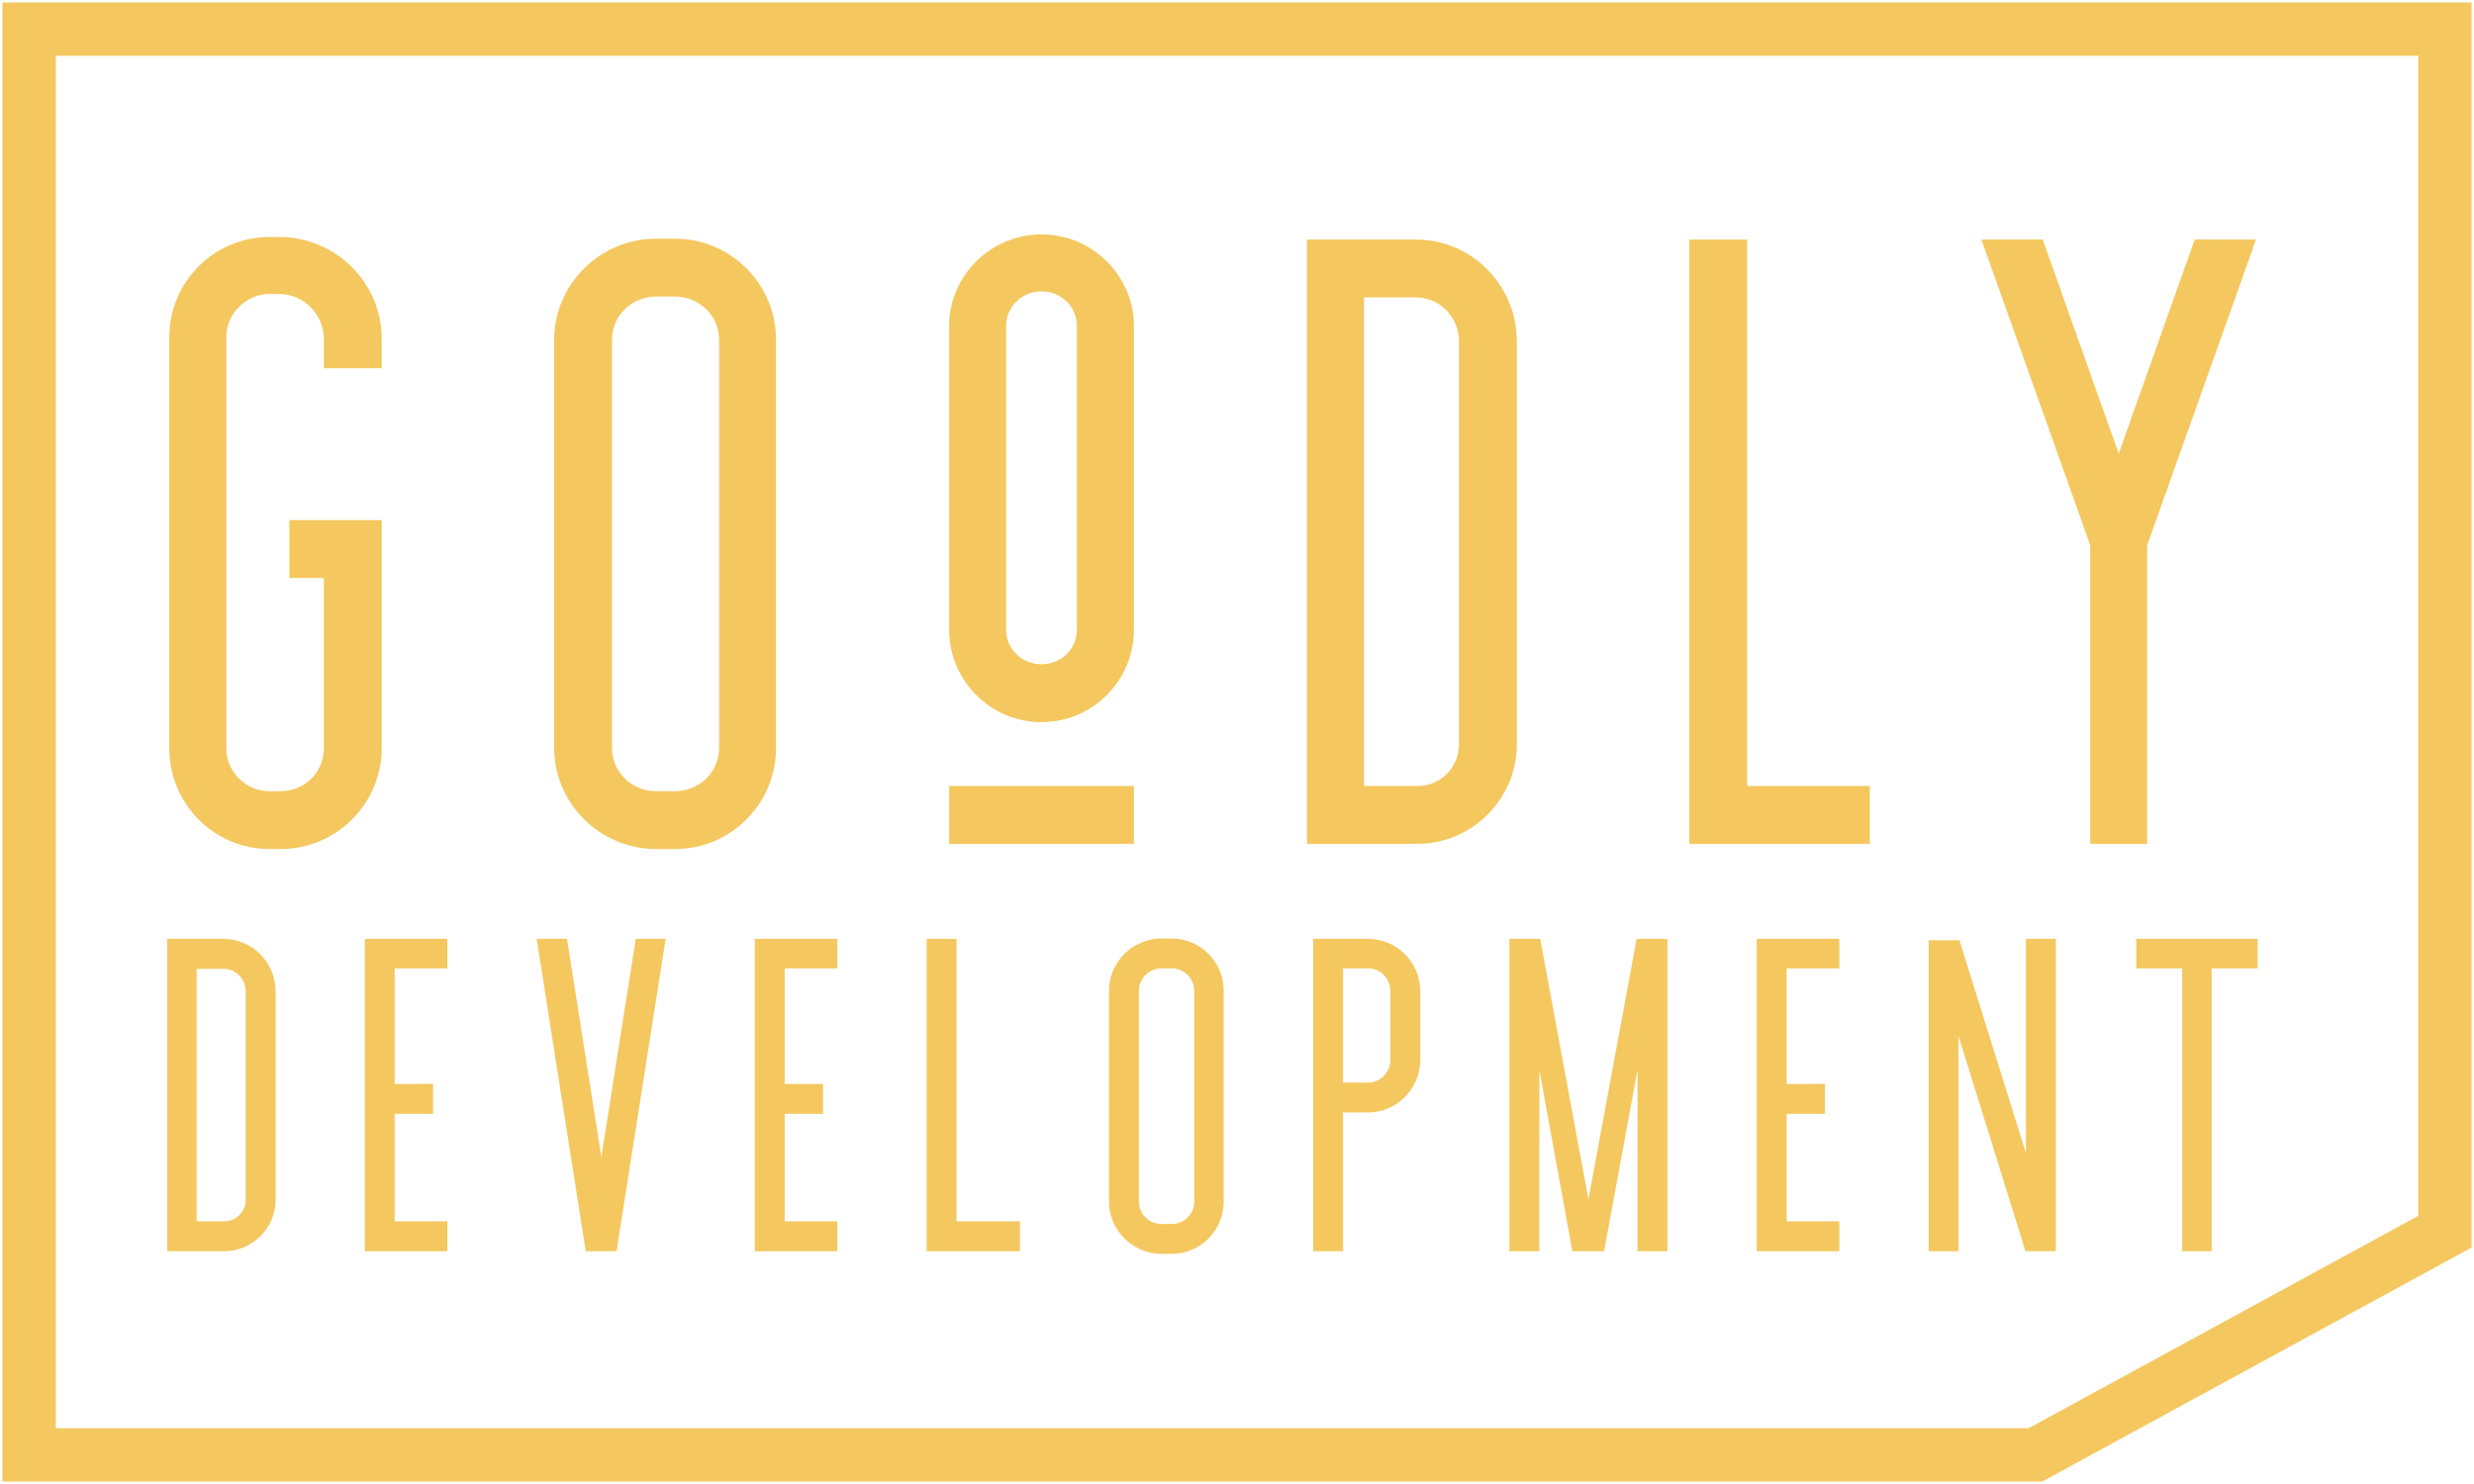 <svg width="510" height="306" viewBox="0 0 510 306" fill="none" xmlns="http://www.w3.org/2000/svg">
<g clip-path="url(#clip0_852_53)">
<path d="M57.506 48.866H55.548C44.156 48.866 34.9 58.122 34.9 69.514V154.242C34.9 165.812 44.156 175.068 55.548 175.068H57.862C69.254 175.068 78.688 165.812 78.688 154.242V107.25H59.642V119.176H66.762V154.242C66.762 159.226 62.846 163.142 57.862 163.142H55.548C50.742 163.142 46.648 159.226 46.648 154.242V69.514C46.648 64.708 50.742 60.614 55.548 60.614H57.506C62.668 60.614 66.762 64.886 66.762 69.87V75.922H78.688V69.87C78.688 58.3 69.254 48.866 57.506 48.866Z" fill="#F4C85F"/>
<path d="M139.155 49.222H135.239C123.669 49.222 114.235 58.656 114.235 70.048V154.242C114.235 165.634 123.669 175.068 135.239 175.068H139.155C150.725 175.068 159.981 165.634 159.981 154.242V70.048C159.981 58.656 150.725 49.222 139.155 49.222ZM148.233 154.242C148.233 159.226 144.139 163.142 139.155 163.142H135.239C130.255 163.142 126.161 159.226 126.161 154.242V70.048C126.161 65.064 130.255 61.148 135.239 61.148H139.155C144.139 61.148 148.233 65.064 148.233 70.048V154.242Z" fill="#F4C85F"/>
<path d="M214.702 148.902C204.2 148.902 195.656 140.358 195.656 129.856V67.2C195.656 56.876 204.2 48.332 214.702 48.332C225.204 48.332 233.748 56.876 233.748 67.2V129.856C233.748 140.358 225.204 148.902 214.702 148.902ZM214.702 60.08C210.608 60.08 207.404 63.284 207.404 67.2V129.856C207.404 133.772 210.608 136.976 214.702 136.976C218.796 136.976 222 133.772 222 129.856V67.2C222 63.284 218.796 60.08 214.702 60.08ZM195.656 162.074V174H233.748V162.074H195.656Z" fill="#F4C85F"/>
<path d="M291.857 49.4H269.429V174H292.213C303.427 174 312.683 164.744 312.683 153.53V70.404C312.683 58.834 303.427 49.4 291.857 49.4ZM300.757 153.53C300.757 158.158 297.019 162.074 292.213 162.074H281.177V61.326H291.857C296.841 61.326 300.757 65.42 300.757 70.404V153.53Z" fill="#F4C85F"/>
<path d="M360.169 49.4H348.243V174H385.445V162.074H360.169V49.4Z" fill="#F4C85F"/>
<path d="M452.423 49.4L436.759 93.544L421.095 49.4H408.457L430.885 112.412V174H442.633V112.412L465.061 49.4H452.423Z" fill="#F4C85F"/>
<path d="M46.054 193.6H34.462V258H46.238C52.034 258 56.818 253.216 56.818 247.42V204.456C56.818 198.476 52.034 193.6 46.054 193.6ZM50.654 247.42C50.654 249.812 48.722 251.836 46.238 251.836H40.534V199.764H46.054C48.63 199.764 50.654 201.88 50.654 204.456V247.42Z" fill="#F4C85F"/>
<path d="M75.197 258H92.217V251.836H81.361V229.664H89.273V223.5H81.361V199.672H92.217V193.6H75.197V258Z" fill="#F4C85F"/>
<path d="M131.055 193.6L123.971 238.588L116.887 193.6H110.631L120.751 258H127.099L137.219 193.6H131.055Z" fill="#F4C85F"/>
<path d="M155.589 258H172.609V251.836H161.753V229.664H169.665V223.5H161.753V199.672H172.609V193.6H155.589V258Z" fill="#F4C85F"/>
<path d="M197.187 193.6H191.023V258H210.251V251.836H197.187V193.6Z" fill="#F4C85F"/>
<path d="M241.494 193.508H239.47C233.49 193.508 228.614 198.384 228.614 204.272V247.788C228.614 253.676 233.49 258.552 239.47 258.552H241.494C247.474 258.552 252.258 253.676 252.258 247.788V204.272C252.258 198.384 247.474 193.508 241.494 193.508ZM246.186 247.788C246.186 250.364 244.07 252.388 241.494 252.388H239.47C236.894 252.388 234.778 250.364 234.778 247.788V204.272C234.778 201.696 236.894 199.672 239.47 199.672H241.494C244.07 199.672 246.186 201.696 246.186 204.272V247.788Z" fill="#F4C85F"/>
<path d="M282.013 193.6H270.697V258H276.861V229.388H282.013C287.901 229.388 292.777 224.512 292.777 218.532V204.364C292.777 198.384 287.901 193.6 282.013 193.6ZM286.613 218.532C286.613 221.108 284.589 223.224 282.013 223.224H276.861V199.672H282.013C284.589 199.672 286.613 201.788 286.613 204.364V218.532Z" fill="#F4C85F"/>
<path d="M337.382 193.6L327.446 247.328L317.51 193.6H311.162V258H317.326V220.648L324.134 258H330.666L337.566 220.648V258H343.73V193.6H337.382Z" fill="#F4C85F"/>
<path d="M362.14 258H379.16V251.836H368.304V229.664H376.216V223.5H368.304V199.672H379.16V193.6H362.14V258Z" fill="#F4C85F"/>
<path d="M423.794 258V193.6H417.63V237.76L403.922 193.876H397.574V258H403.738V213.656L417.538 258H423.794Z" fill="#F4C85F"/>
<path d="M440.376 199.672H449.852V258H455.924V199.672H465.4V193.6H440.376V199.672Z" fill="#F4C85F"/>
</g>
<path fill-rule="evenodd" clip-rule="evenodd" d="M504 6V253.976L419.575 300H6V6H504Z" stroke="#F4C85F" stroke-width="11"/>
<defs>
<clipPath id="clip0_852_53">
<rect width="432" height="211" fill="white" transform="translate(34 48)"/>
</clipPath>
</defs>
</svg>
